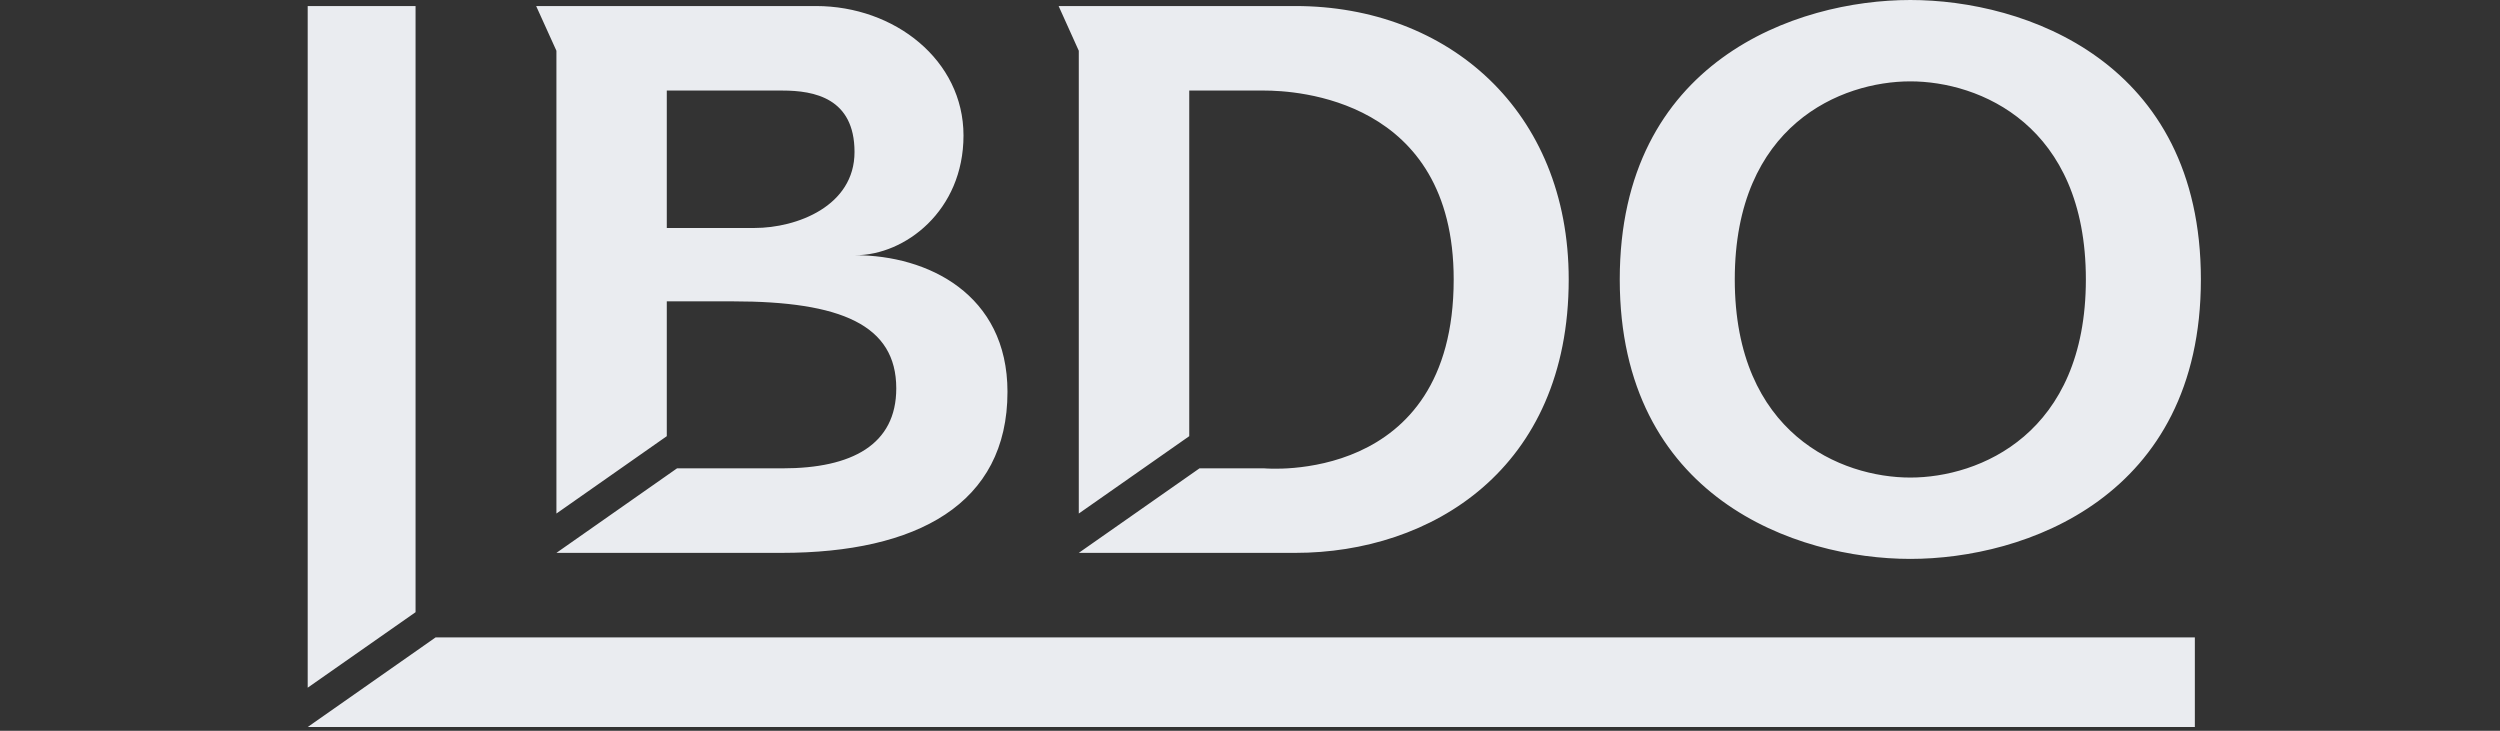 <svg xmlns="http://www.w3.org/2000/svg" width="130" height="38" viewBox="0 0 130 38" fill="none"><rect x="0" y="0" width="130" height="38" fill="#333333" stroke="none"/><path d="M99.337 0C93.396 0 84.227 3.184 84.227 14.529C84.227 25.874 93.396 29.063 99.337 29.063C105.277 29.063 114.446 25.874 114.446 14.529C114.446 3.184 105.277 0 99.337 0ZM27.88 0.314L28.934 2.64V26.704L34.673 22.681V15.67H38.101C43.736 15.67 46.606 16.899 46.606 20.196C46.606 23.119 44.306 24.354 40.693 24.354H35.205L28.934 28.749H40.649C47.666 28.749 52.389 26.221 52.389 20.375C52.389 15.275 48.21 13.272 44.479 13.272C47.058 13.272 50.102 10.963 50.102 7.045C50.102 3.127 46.519 0.314 42.433 0.314H30.476H27.88ZM55.048 0.314L56.097 2.64V26.704L61.841 22.681V4.709H65.748C67.362 4.709 75.592 5.114 75.592 14.529C75.592 25.273 65.748 24.354 65.748 24.354H62.373L56.097 28.749H67.363C74.379 28.749 81.573 24.433 81.573 14.529C81.573 5.75 75.292 0.314 67.363 0.314H55.048ZM99.337 4.231C102.926 4.231 108.465 6.488 108.465 14.529C108.465 22.57 102.926 24.833 99.337 24.833C95.748 24.833 90.208 22.57 90.208 14.529C90.208 6.488 95.748 4.231 99.337 4.231ZM34.673 4.709H40.688C42.34 4.709 44.435 5.1 44.435 7.905C44.435 10.711 41.446 11.855 39.228 11.855H34.673V4.709Z" fill="#EAECF0"></path><path d="M16 0.314V35.76L21.609 31.834V0.314H16ZM22.653 33.144L16 37.805H114.132V33.144H22.653Z" fill="#EAECF0"></path></svg>